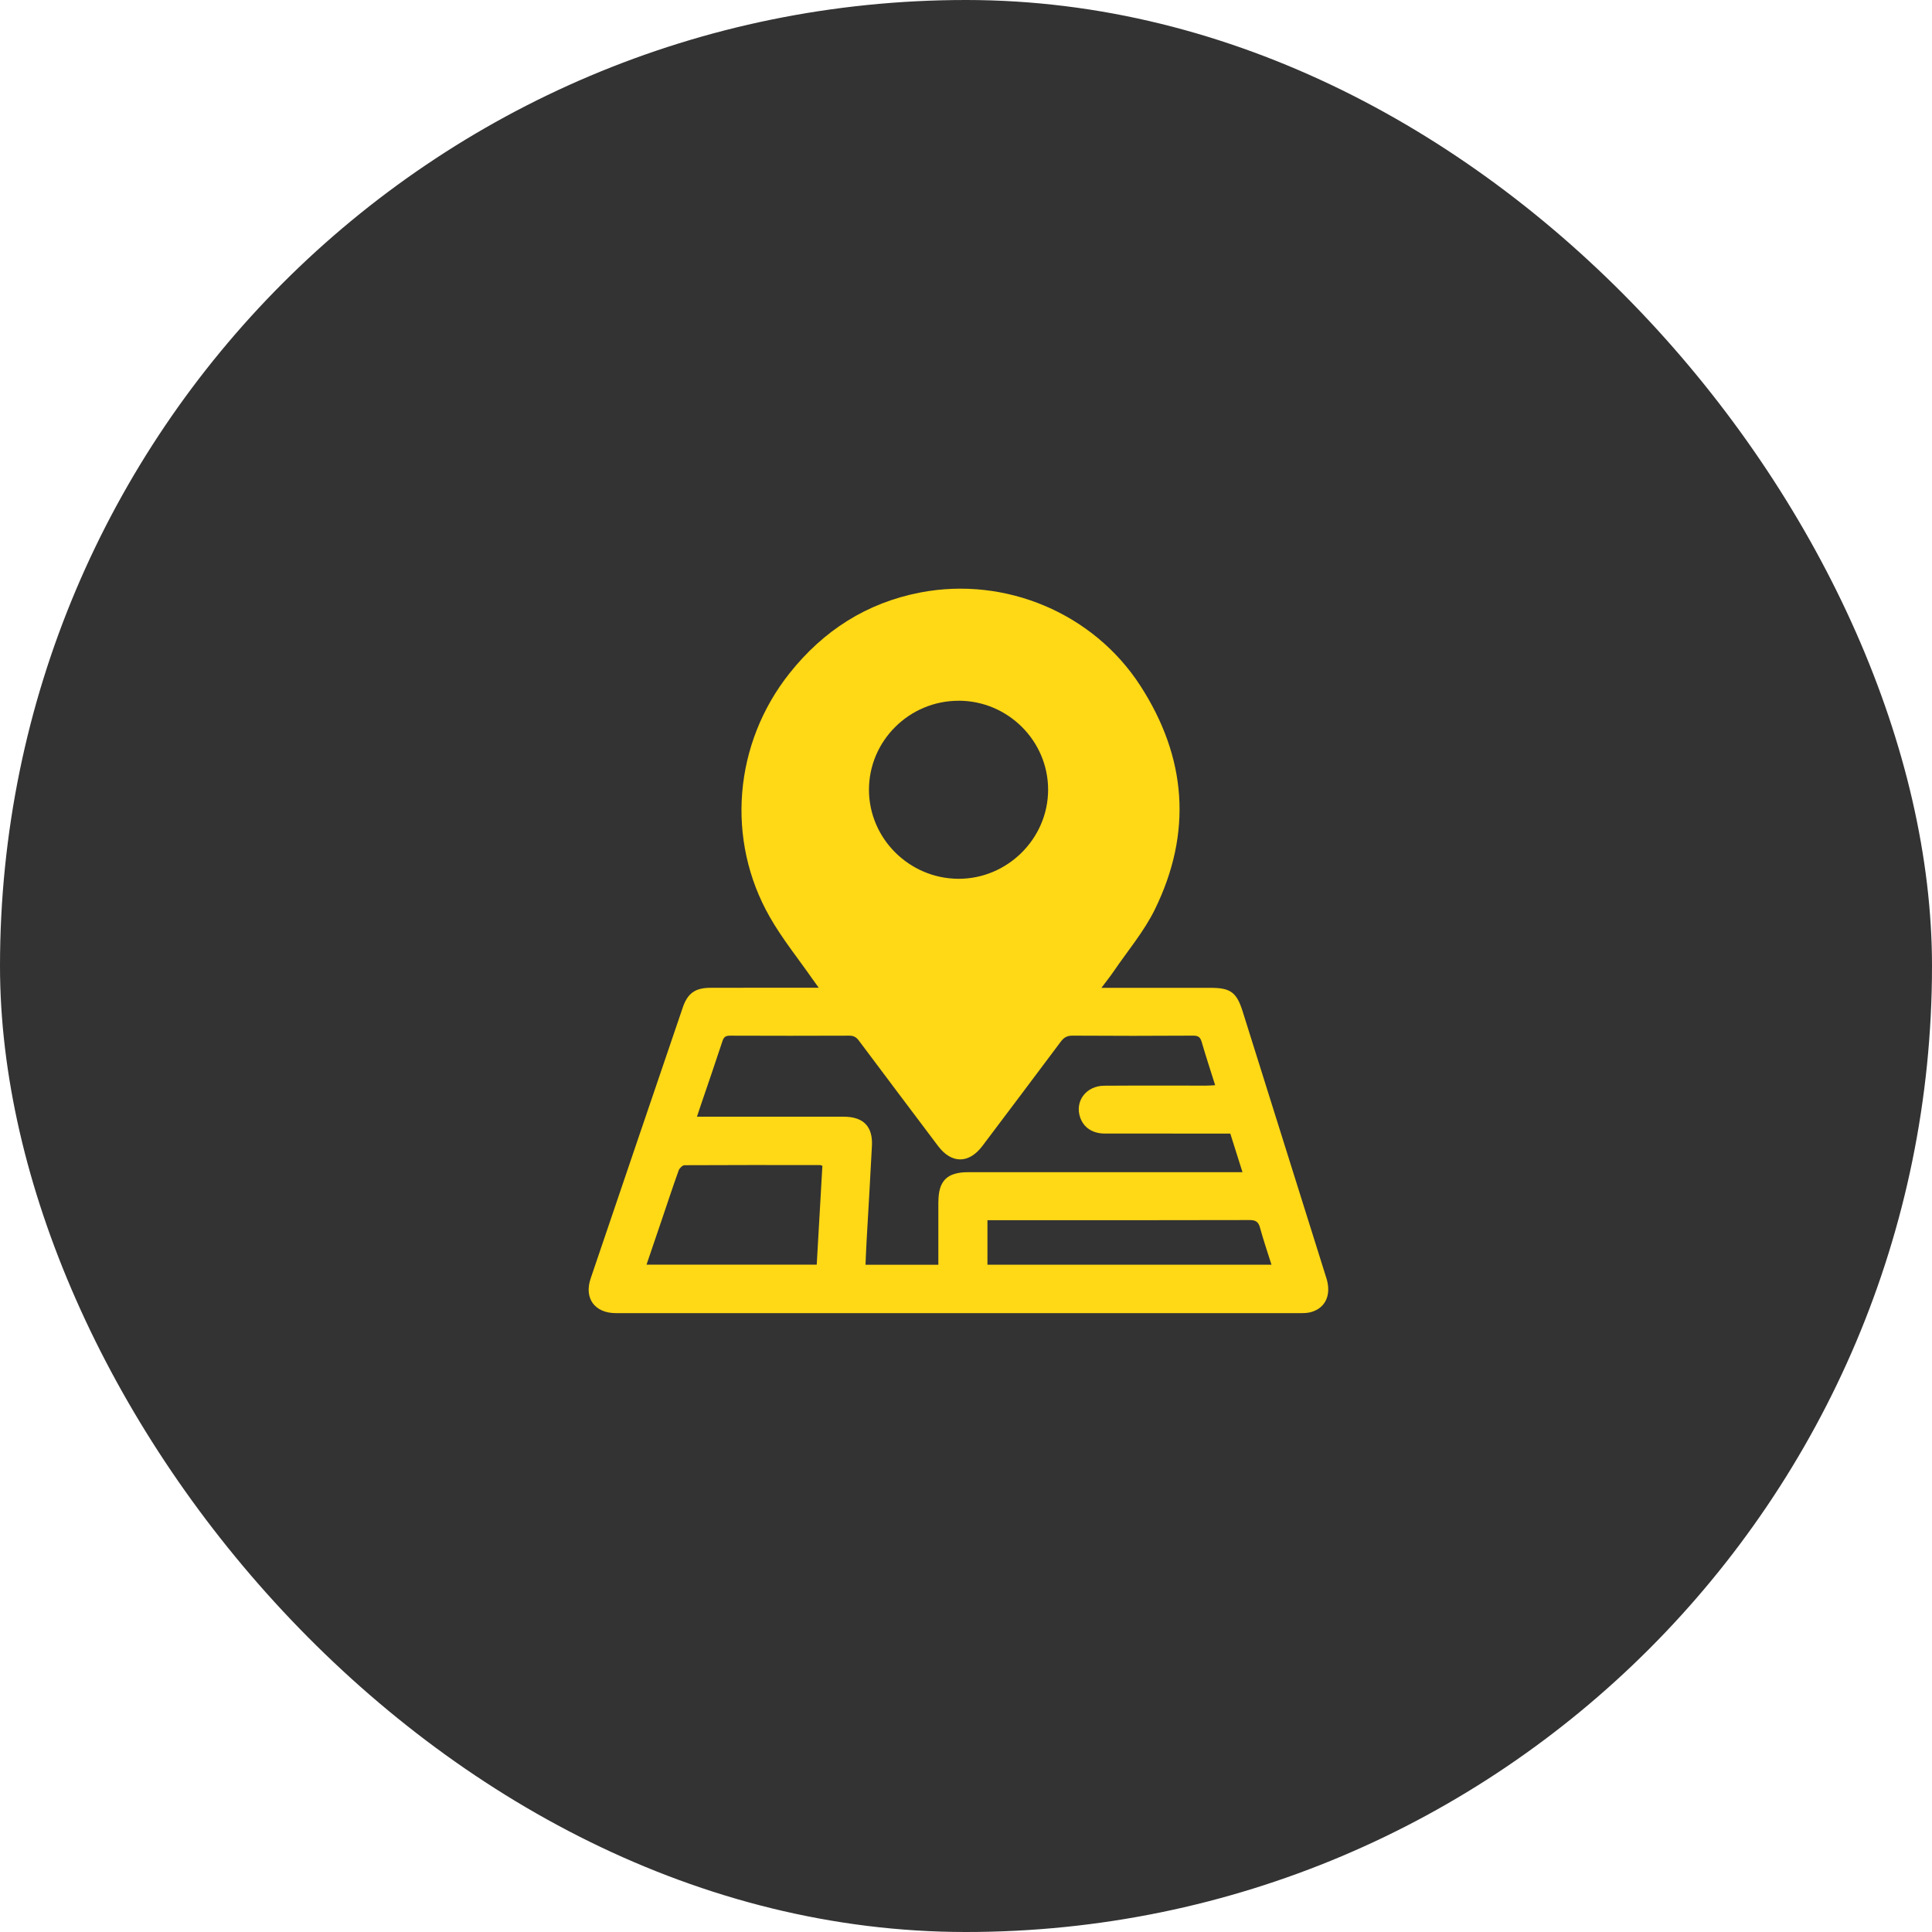 <svg width="80" height="80" viewBox="0 0 80 80" fill="none" xmlns="http://www.w3.org/2000/svg">
<rect width="80" height="80" rx="40" fill="#333333"/>
<path d="M54.921 52.919C53.768 49.241 52.613 45.564 51.458 41.887C51.206 41.086 50.956 40.904 50.121 40.904C48.645 40.904 47.168 40.904 45.608 40.904C45.808 40.636 45.975 40.429 46.123 40.211C46.698 39.367 47.373 38.569 47.818 37.662C49.379 34.481 49.139 31.364 47.219 28.395C45.28 25.393 41.634 23.857 38.112 24.533C35.885 24.961 34.095 26.113 32.694 27.877C30.386 30.782 30.043 34.775 31.883 37.985C32.393 38.877 33.048 39.687 33.638 40.533C33.714 40.642 33.793 40.749 33.903 40.901C33.727 40.901 33.62 40.901 33.512 40.901C32.145 40.901 30.778 40.899 29.41 40.903C28.789 40.905 28.472 41.129 28.273 41.715C26.999 45.457 25.725 49.199 24.456 52.944C24.179 53.762 24.629 54.373 25.5 54.374C34.961 54.376 44.421 54.374 53.882 54.374C54.02 54.374 54.163 54.367 54.295 54.329C54.895 54.156 55.138 53.607 54.922 52.919H54.921ZM39.693 29.015C41.735 29.015 43.405 30.678 43.4 32.708C43.395 34.733 41.706 36.402 39.676 36.389C37.646 36.375 35.986 34.72 35.982 32.706C35.979 30.678 37.65 29.015 39.693 29.017V29.015ZM33.82 52.367H26.771C26.99 51.722 27.2 51.107 27.409 50.49C27.638 49.816 27.86 49.138 28.101 48.467C28.134 48.374 28.26 48.249 28.344 48.249C30.217 48.238 32.091 48.242 33.964 48.244C33.982 48.244 34 48.256 34.053 48.274C33.976 49.625 33.898 50.984 33.819 52.366L33.82 52.367ZM38.855 49.771C38.855 50.632 38.855 51.493 38.855 52.372H35.839C35.853 52.045 35.864 51.733 35.882 51.419C35.956 50.092 36.039 48.766 36.105 47.438C36.144 46.643 35.75 46.242 34.939 46.24C33.043 46.237 31.148 46.24 29.252 46.239H28.86C28.922 46.051 28.971 45.903 29.021 45.755C29.321 44.873 29.626 43.993 29.916 43.108C29.972 42.934 30.055 42.884 30.233 42.885C31.879 42.891 33.525 42.892 35.172 42.885C35.354 42.885 35.46 42.951 35.564 43.09C36.653 44.546 37.748 45.998 38.841 47.451C39.401 48.195 40.118 48.195 40.681 47.449C41.763 46.012 42.846 44.577 43.922 43.136C44.053 42.96 44.184 42.883 44.412 42.884C46.079 42.895 47.745 42.895 49.411 42.884C49.622 42.883 49.703 42.952 49.759 43.144C49.929 43.732 50.121 44.313 50.317 44.936C50.179 44.943 50.076 44.953 49.971 44.953C48.554 44.954 47.138 44.947 45.721 44.957C44.973 44.963 44.5 45.599 44.725 46.264C44.869 46.688 45.234 46.936 45.743 46.938C47.15 46.941 48.556 46.939 49.964 46.939C50.283 46.939 50.602 46.939 50.944 46.939C51.109 47.462 51.272 47.978 51.449 48.538H51.07C47.408 48.538 43.747 48.538 40.085 48.538C39.214 48.538 38.857 48.896 38.857 49.771H38.855ZM40.888 52.367V50.526H41.218C44.728 50.526 48.237 50.53 51.747 50.52C52.005 50.52 52.111 50.599 52.176 50.841C52.313 51.344 52.482 51.839 52.649 52.368H40.888V52.367Z" fill="#FFD816"/>
</svg>
